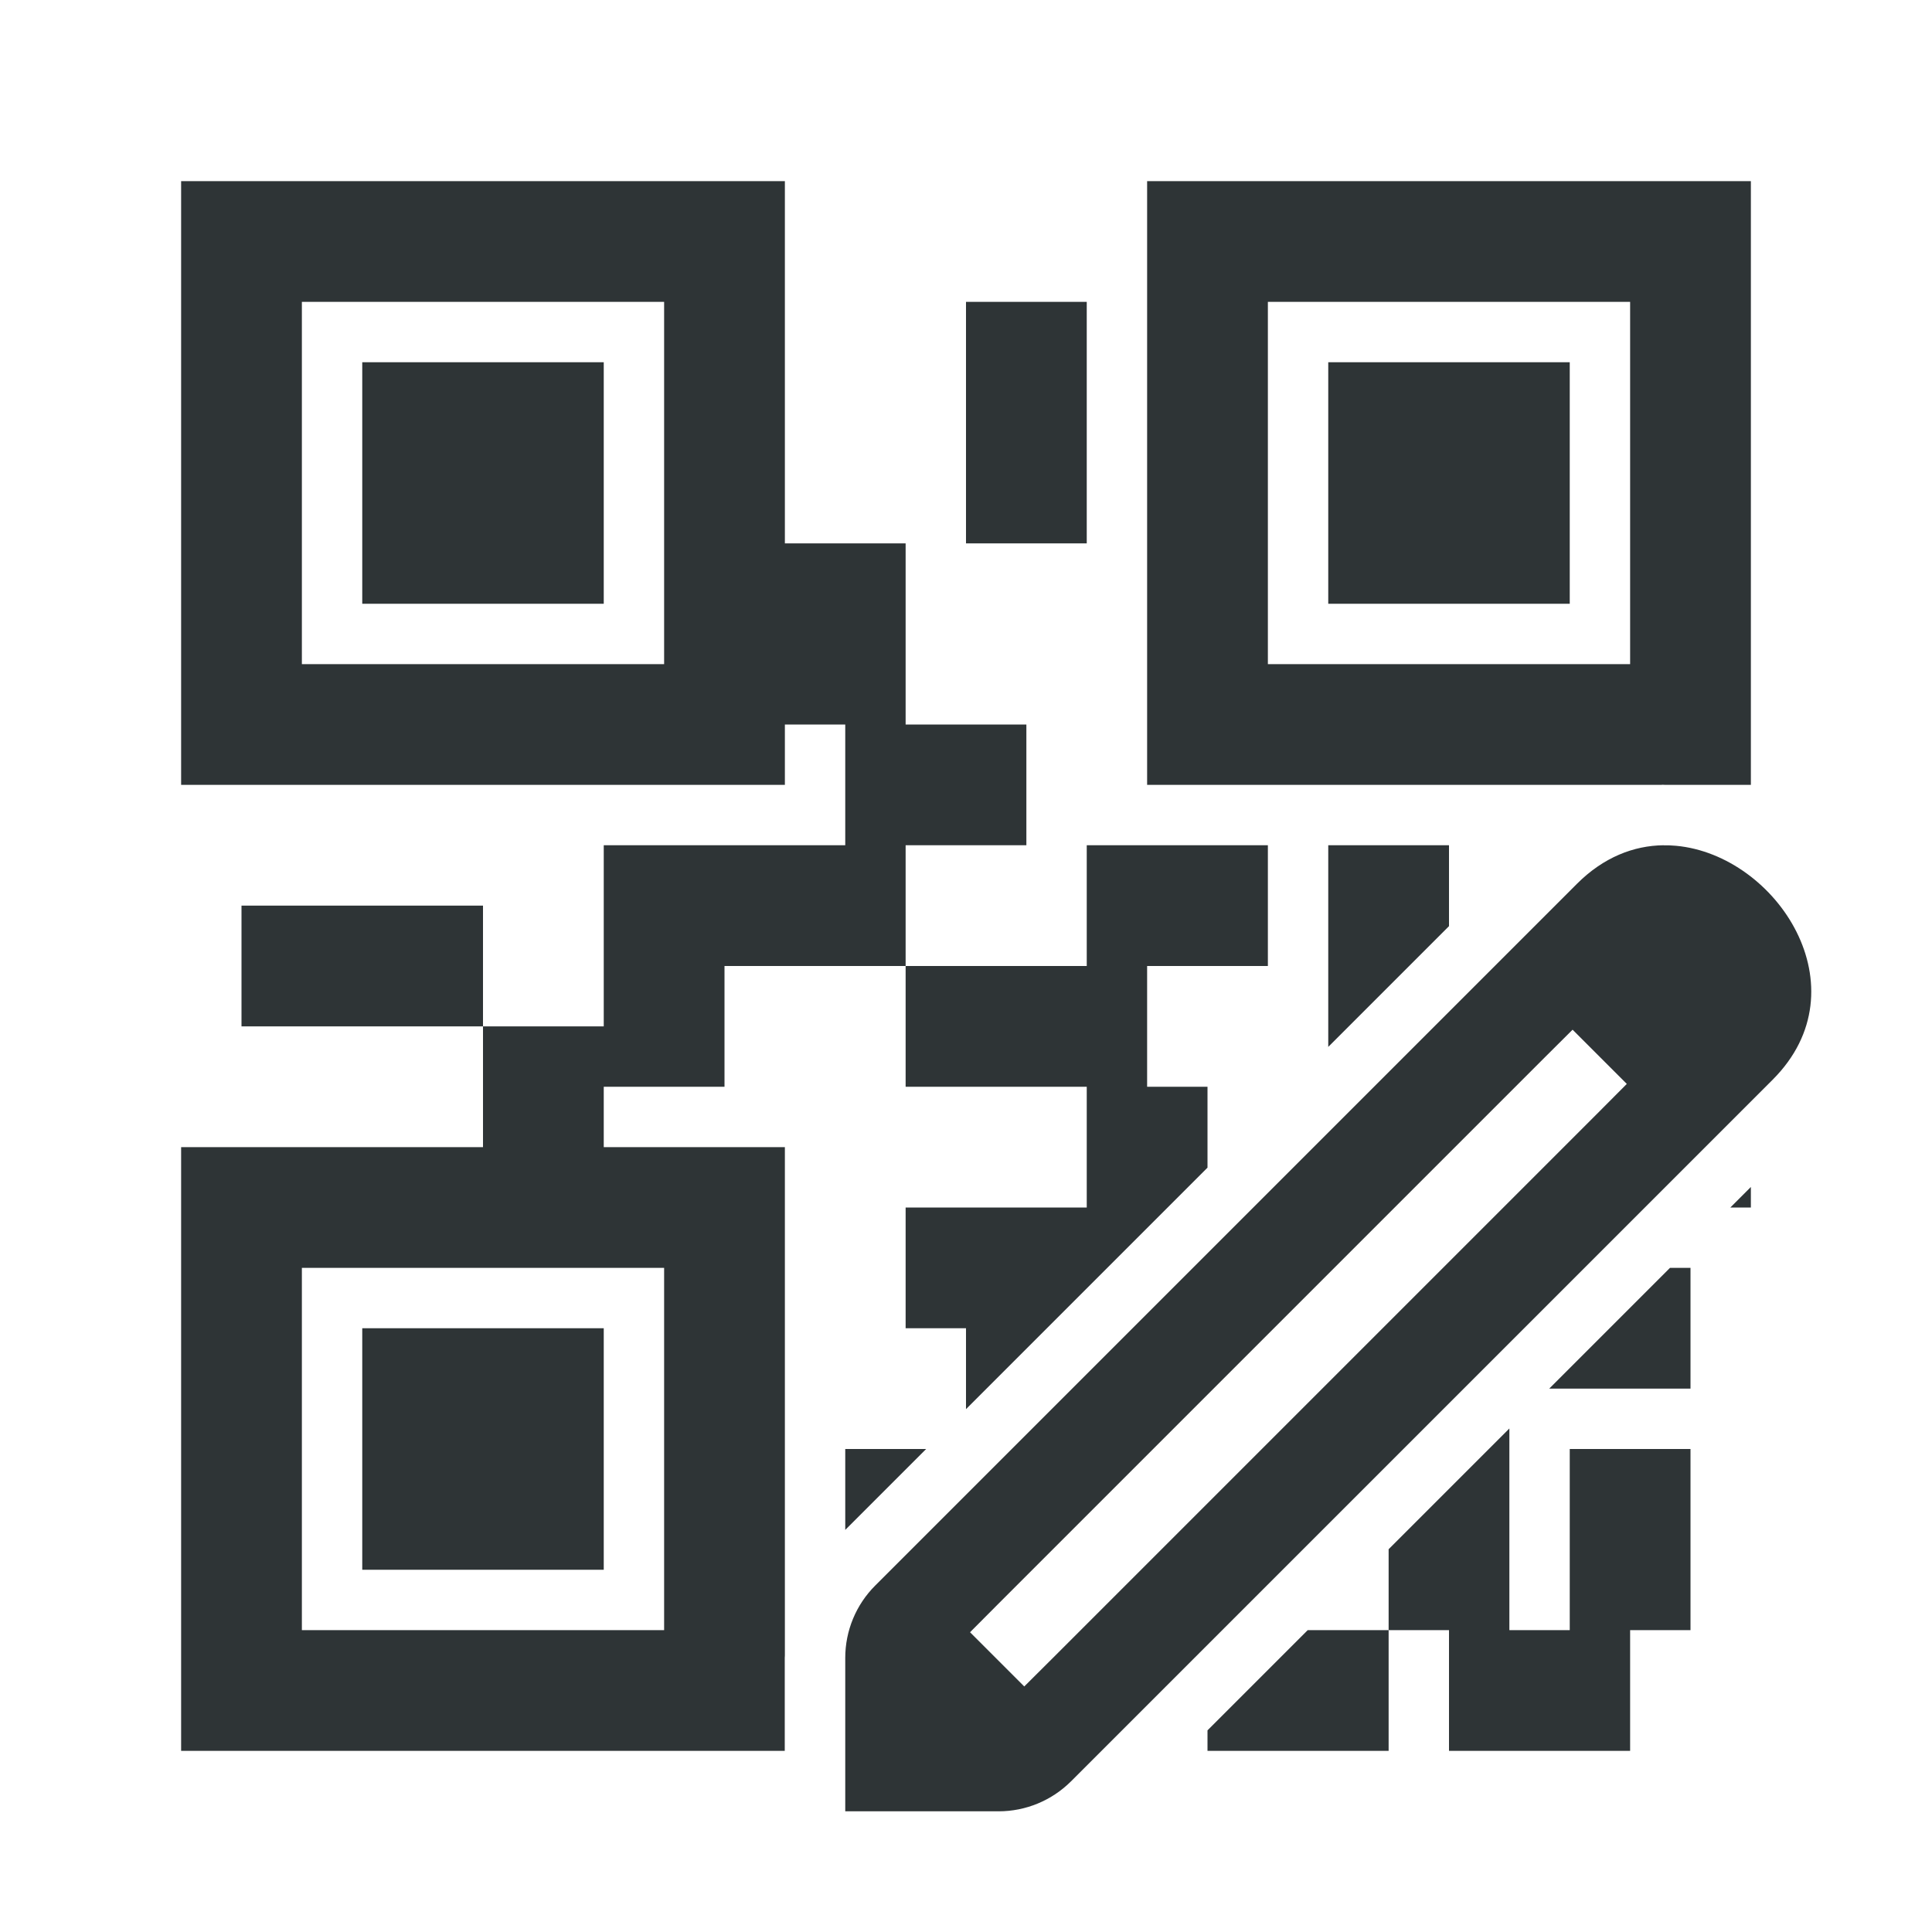 <svg height="32" viewBox="0 0 32 32" width="32" xmlns="http://www.w3.org/2000/svg"><g fill="#2e3436"><path d="m3 3v10h10v-1h1v2h-2-2v3h-2v2h-5v10h9.998v-1.541c0-.012.002-.025.002-.037v-8.422h-3v-1h2v-2h3v-2h2v-2h-2v-3h-2v-6zm12 13v2h3v2h-3v2h1v1.34l4-4v-1.34h-1v-2h2v-2h-3v2zm-7 1v-2h-4v2zm11-14v10h8.508c.01-0.0.021-.002.031-.002h.002c.014-0.0.031.002.045.002h1.414v-10zm-14 2h6v6h-6zm11 0v4h2v-4zm5 0h6v6h-6zm-15 1v4h4v-4zm16 0v4h4v-4zm0 8v3.34l2-2v-1.34zm7 5.66-.34.34h.34zm-24 1.34h6v6h-6zm22.66 0-2 2h2.34v-2zm-21.66 1v4h4v-4zm19 1.66-2 2v1.34h1v2h3v-2h1v-3h-2v3h-1zm-2 3.34h-1.34l-1.66 1.66v.34h3zm-9-3v1.34l1.34-1.34z"/><path d="m27.552 14c-.491.006-.991.197-1.433.639l-11.623 11.623c-.318.318-.496.748-.496 1.198v2.541h2.541c.449-0.0.88-.179 1.198-.496l11.623-11.623c1.515-1.515.07-3.718-1.6-3.873-.07-.007-.14-.009-.21-.008zm-1.505 3.055.898.898-.448.45-9.082 9.082-.45.448-.898-.898.448-.45 9.082-9.082z" stroke-width="1"/></g></svg>